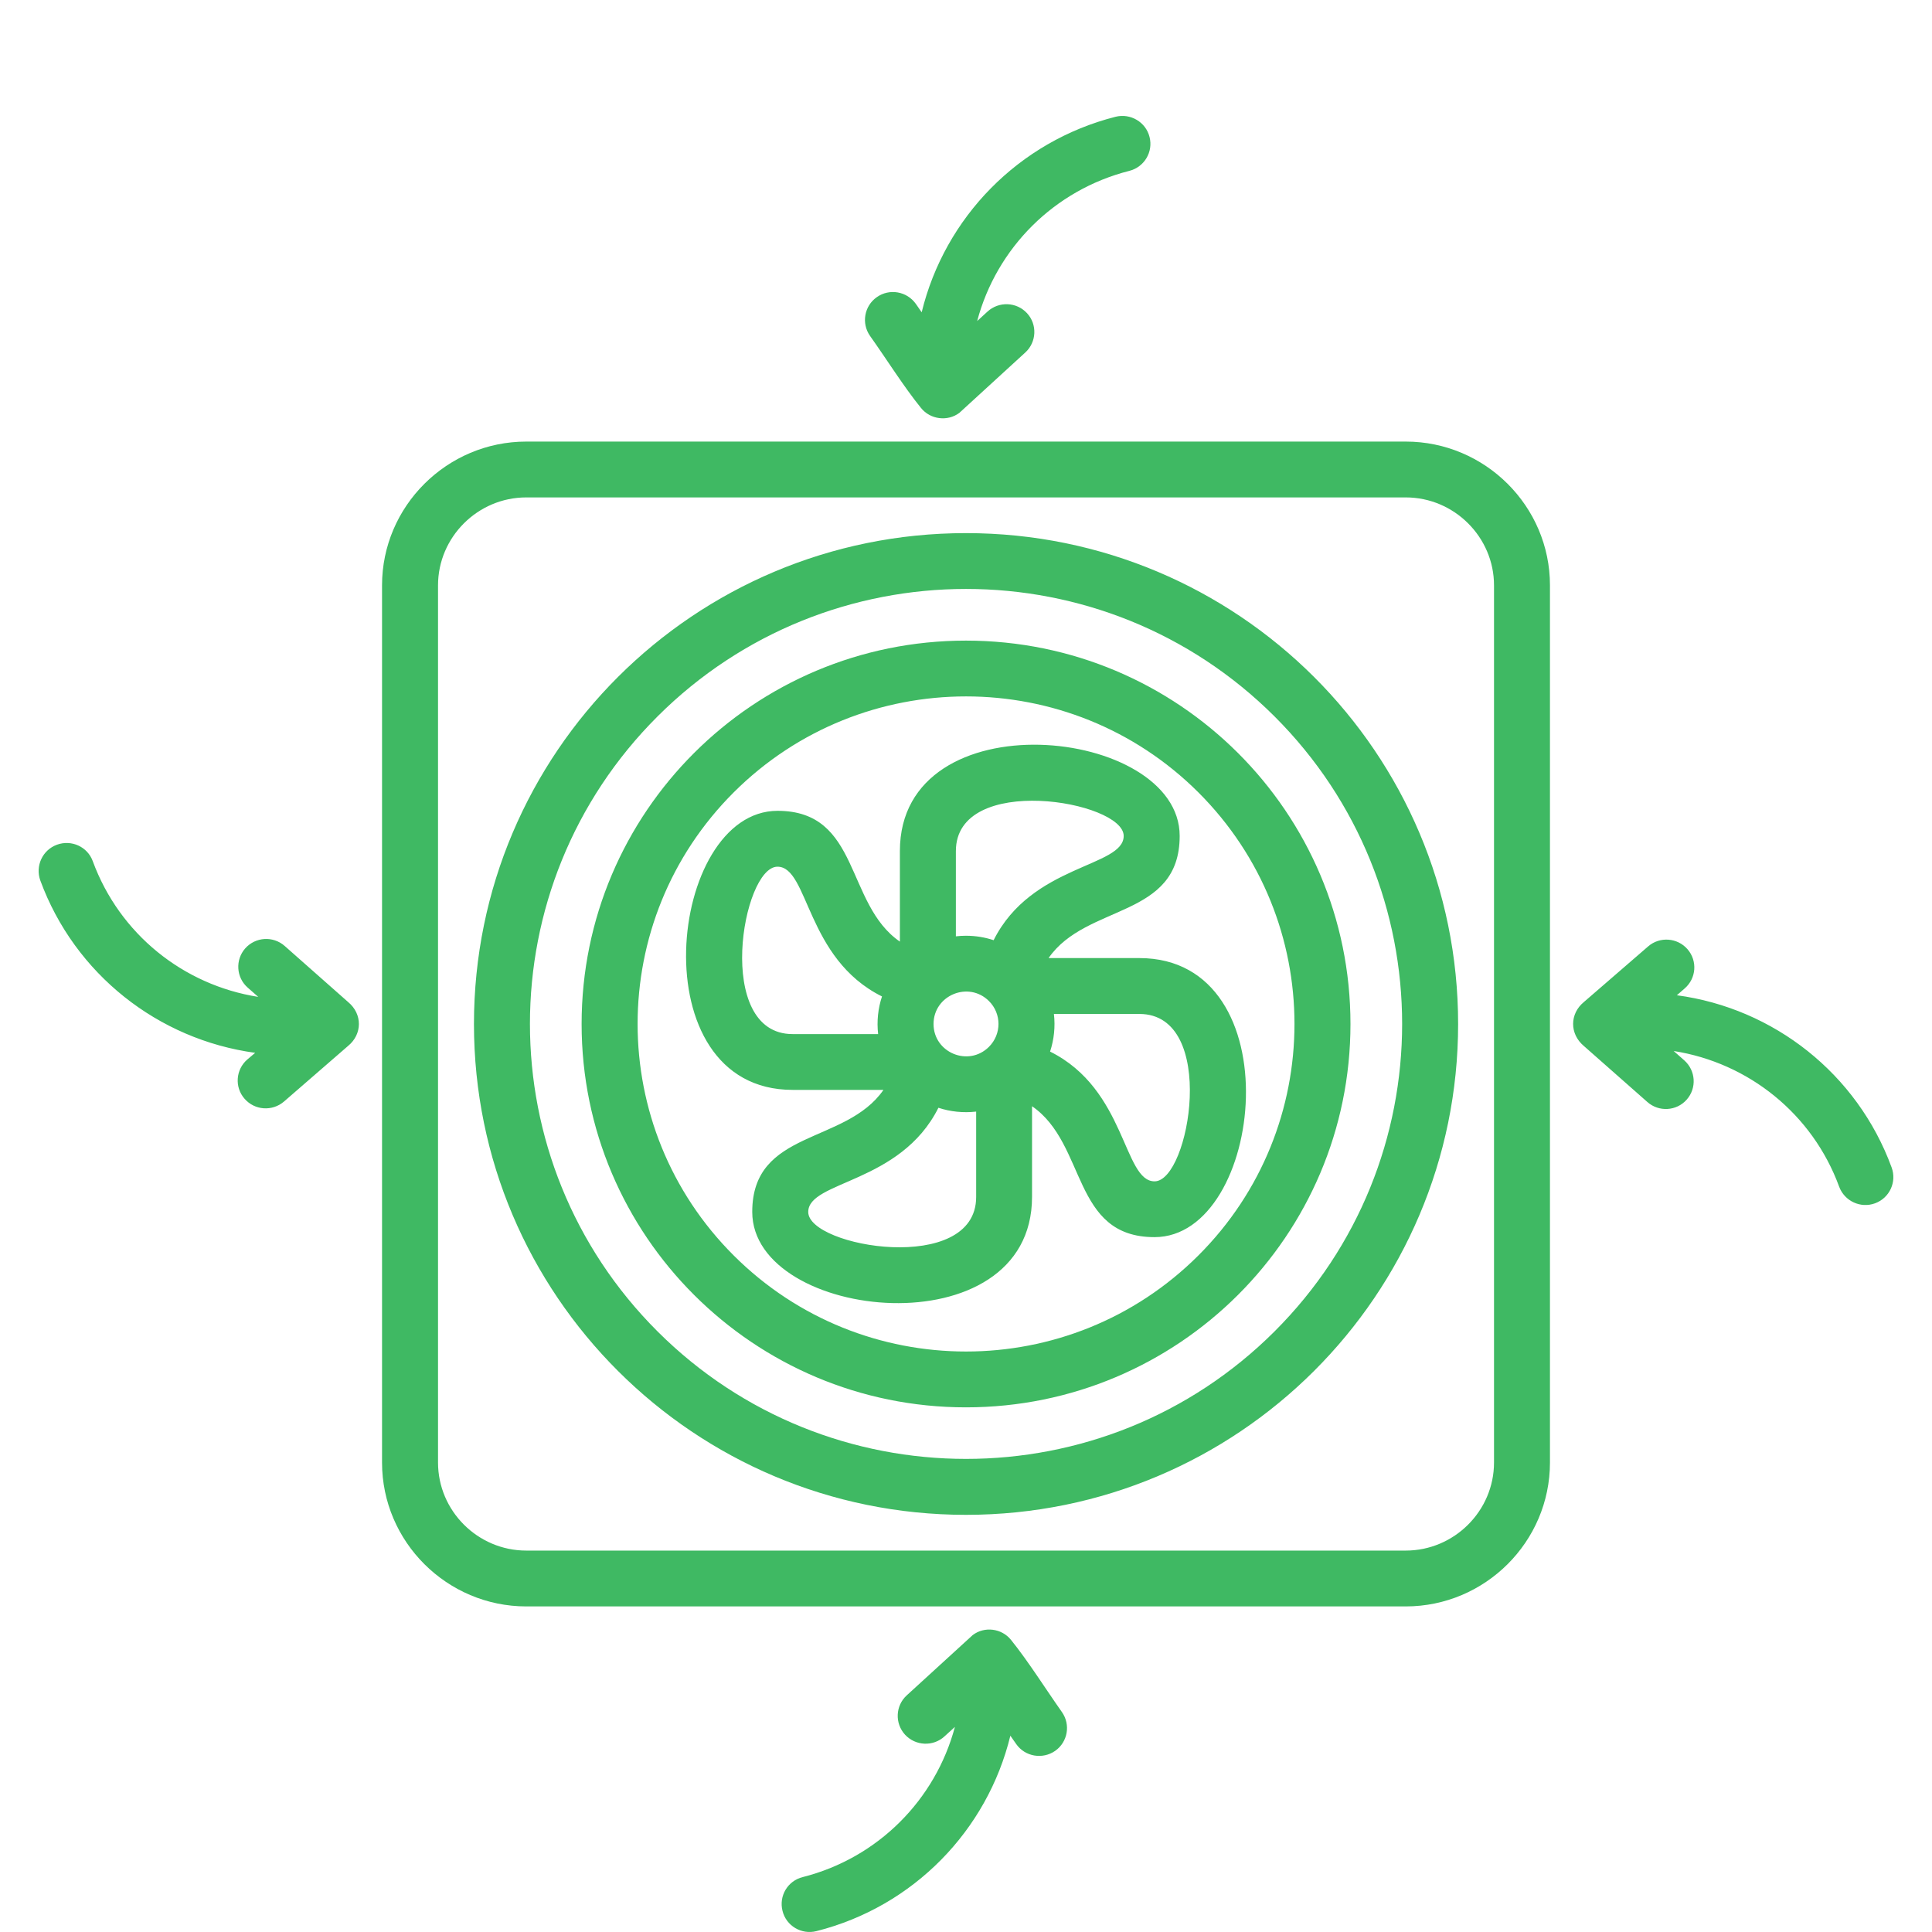 <svg width="50" height="50" viewBox="0 0 50 50" fill="none" xmlns="http://www.w3.org/2000/svg">
<path d="M13.62 11.428H36.38C38.433 11.428 40.113 13.1 40.113 15.149V37.85C40.113 39.901 38.433 41.574 36.38 41.574H13.62C11.568 41.574 9.887 39.901 9.887 37.85V15.149C9.887 13.101 11.568 11.428 13.62 11.428ZM1.043 22.786C0.909 22.411 1.099 21.998 1.474 21.861C1.85 21.724 2.266 21.914 2.401 22.288C3.094 24.173 4.745 25.494 6.683 25.799L6.41 25.559C6.111 25.296 6.084 24.84 6.348 24.542C6.612 24.247 7.066 24.217 7.366 24.48L9.011 25.934C9.384 26.244 9.377 26.765 9.011 27.066L7.346 28.511C7.043 28.768 6.589 28.736 6.328 28.434C6.067 28.136 6.099 27.68 6.401 27.419L6.604 27.247C4.093 26.905 1.934 25.211 1.043 22.786ZM48.955 30.213C49.093 30.588 48.903 31.003 48.527 31.141C48.151 31.279 47.736 31.085 47.597 30.711C46.908 28.83 45.254 27.505 43.315 27.2L43.59 27.443C43.886 27.706 43.916 28.159 43.652 28.458C43.388 28.757 42.931 28.783 42.634 28.52L40.989 27.069C40.617 26.756 40.623 26.235 40.989 25.934L42.655 24.492C42.954 24.233 43.411 24.265 43.673 24.566C43.934 24.867 43.901 25.32 43.599 25.581L43.397 25.757C45.908 26.094 48.067 27.791 48.955 30.213ZM28.87 3.022C29.257 2.925 29.654 3.159 29.75 3.545C29.849 3.931 29.615 4.323 29.227 4.422C27.28 4.916 25.791 6.42 25.289 8.309L25.556 8.064C25.852 7.794 26.307 7.812 26.579 8.105C26.849 8.397 26.828 8.854 26.535 9.122L24.828 10.685C24.525 10.913 24.079 10.86 23.836 10.559C23.39 10.009 22.936 9.283 22.516 8.693C22.288 8.368 22.366 7.918 22.692 7.69C23.02 7.459 23.469 7.539 23.701 7.863L23.853 8.082C24.451 5.627 26.363 3.66 28.87 3.022ZM21.131 49.977C20.744 50.076 20.348 49.843 20.252 49.456C20.152 49.067 20.386 48.675 20.774 48.579C22.721 48.085 24.208 46.581 24.713 44.692L24.443 44.938C24.15 45.207 23.692 45.186 23.422 44.893C23.154 44.6 23.173 44.144 23.466 43.876L25.173 42.316C25.475 42.085 25.921 42.138 26.164 42.439C26.61 42.992 27.064 43.715 27.481 44.306C27.713 44.633 27.633 45.084 27.308 45.312C26.98 45.54 26.528 45.462 26.3 45.137L26.148 44.92C25.551 47.374 23.639 49.343 21.131 49.977ZM24.999 24.217C25.252 24.217 25.492 24.258 25.715 24.332C26.7 22.363 29.081 22.445 29.081 21.634C29.081 20.727 24.738 19.99 24.738 22.026V24.232C24.823 24.222 24.911 24.217 24.999 24.217ZM27.275 26.241C27.314 26.571 27.278 26.904 27.176 27.215C29.15 28.195 29.067 30.573 29.88 30.573C30.79 30.573 31.528 26.241 29.487 26.241H27.275ZM25.263 28.768C24.929 28.806 24.595 28.771 24.286 28.669C23.302 30.637 20.917 30.558 20.917 31.366C20.917 32.276 25.263 33.013 25.263 30.977V28.768ZM22.726 26.762C22.688 26.431 22.723 26.098 22.826 25.788C20.852 24.807 20.931 22.43 20.121 22.43C19.209 22.43 18.473 26.762 20.511 26.762H22.726ZM25.594 25.907C25.066 25.381 24.16 25.756 24.16 26.501C24.16 27.241 25.063 27.621 25.594 27.092C25.923 26.764 25.923 26.234 25.594 25.907ZM22.864 28.206H20.512C16.527 28.206 17.28 20.984 20.122 20.984C22.269 20.984 21.87 23.392 23.289 24.369V22.025C23.289 18.047 30.53 18.799 30.53 21.633C30.53 23.777 28.116 23.379 27.137 24.795H29.486C33.474 24.795 32.721 32.017 29.879 32.017C27.733 32.017 28.132 29.607 26.709 28.629V30.975C26.709 34.95 19.468 34.199 19.468 31.364C19.468 29.224 21.885 29.622 22.864 28.206ZM24.999 16.579C30.495 16.579 34.95 21.019 34.95 26.501C34.95 31.979 30.495 36.422 24.999 36.422C19.507 36.422 15.052 31.979 15.052 26.501C15.052 21.019 19.507 16.579 24.999 16.579ZM31.011 20.504C27.691 17.196 22.31 17.196 18.991 20.504C15.671 23.816 15.671 29.183 18.991 32.494C22.31 35.805 27.691 35.805 31.011 32.494C34.331 29.183 34.331 23.816 31.011 20.504ZM24.999 13.797C32.034 13.797 37.736 19.484 37.736 26.501C37.736 33.514 32.034 39.204 24.999 39.204C17.967 39.204 12.266 33.515 12.266 26.501C12.266 19.484 17.966 13.797 24.999 13.797ZM32.982 18.538C28.575 14.143 21.427 14.143 17.02 18.538C12.613 22.934 12.613 30.064 17.02 34.46C21.427 38.855 28.575 38.855 32.982 34.46C37.389 30.064 37.389 22.935 32.982 18.538ZM36.38 12.873H13.62C12.365 12.873 11.336 13.9 11.336 15.149V37.85C11.336 39.102 12.365 40.129 13.62 40.129H36.38C37.635 40.129 38.665 39.102 38.665 37.85V15.149C38.665 13.9 37.635 12.873 36.38 12.873Z" fill="#3FB963"/>
</svg>
